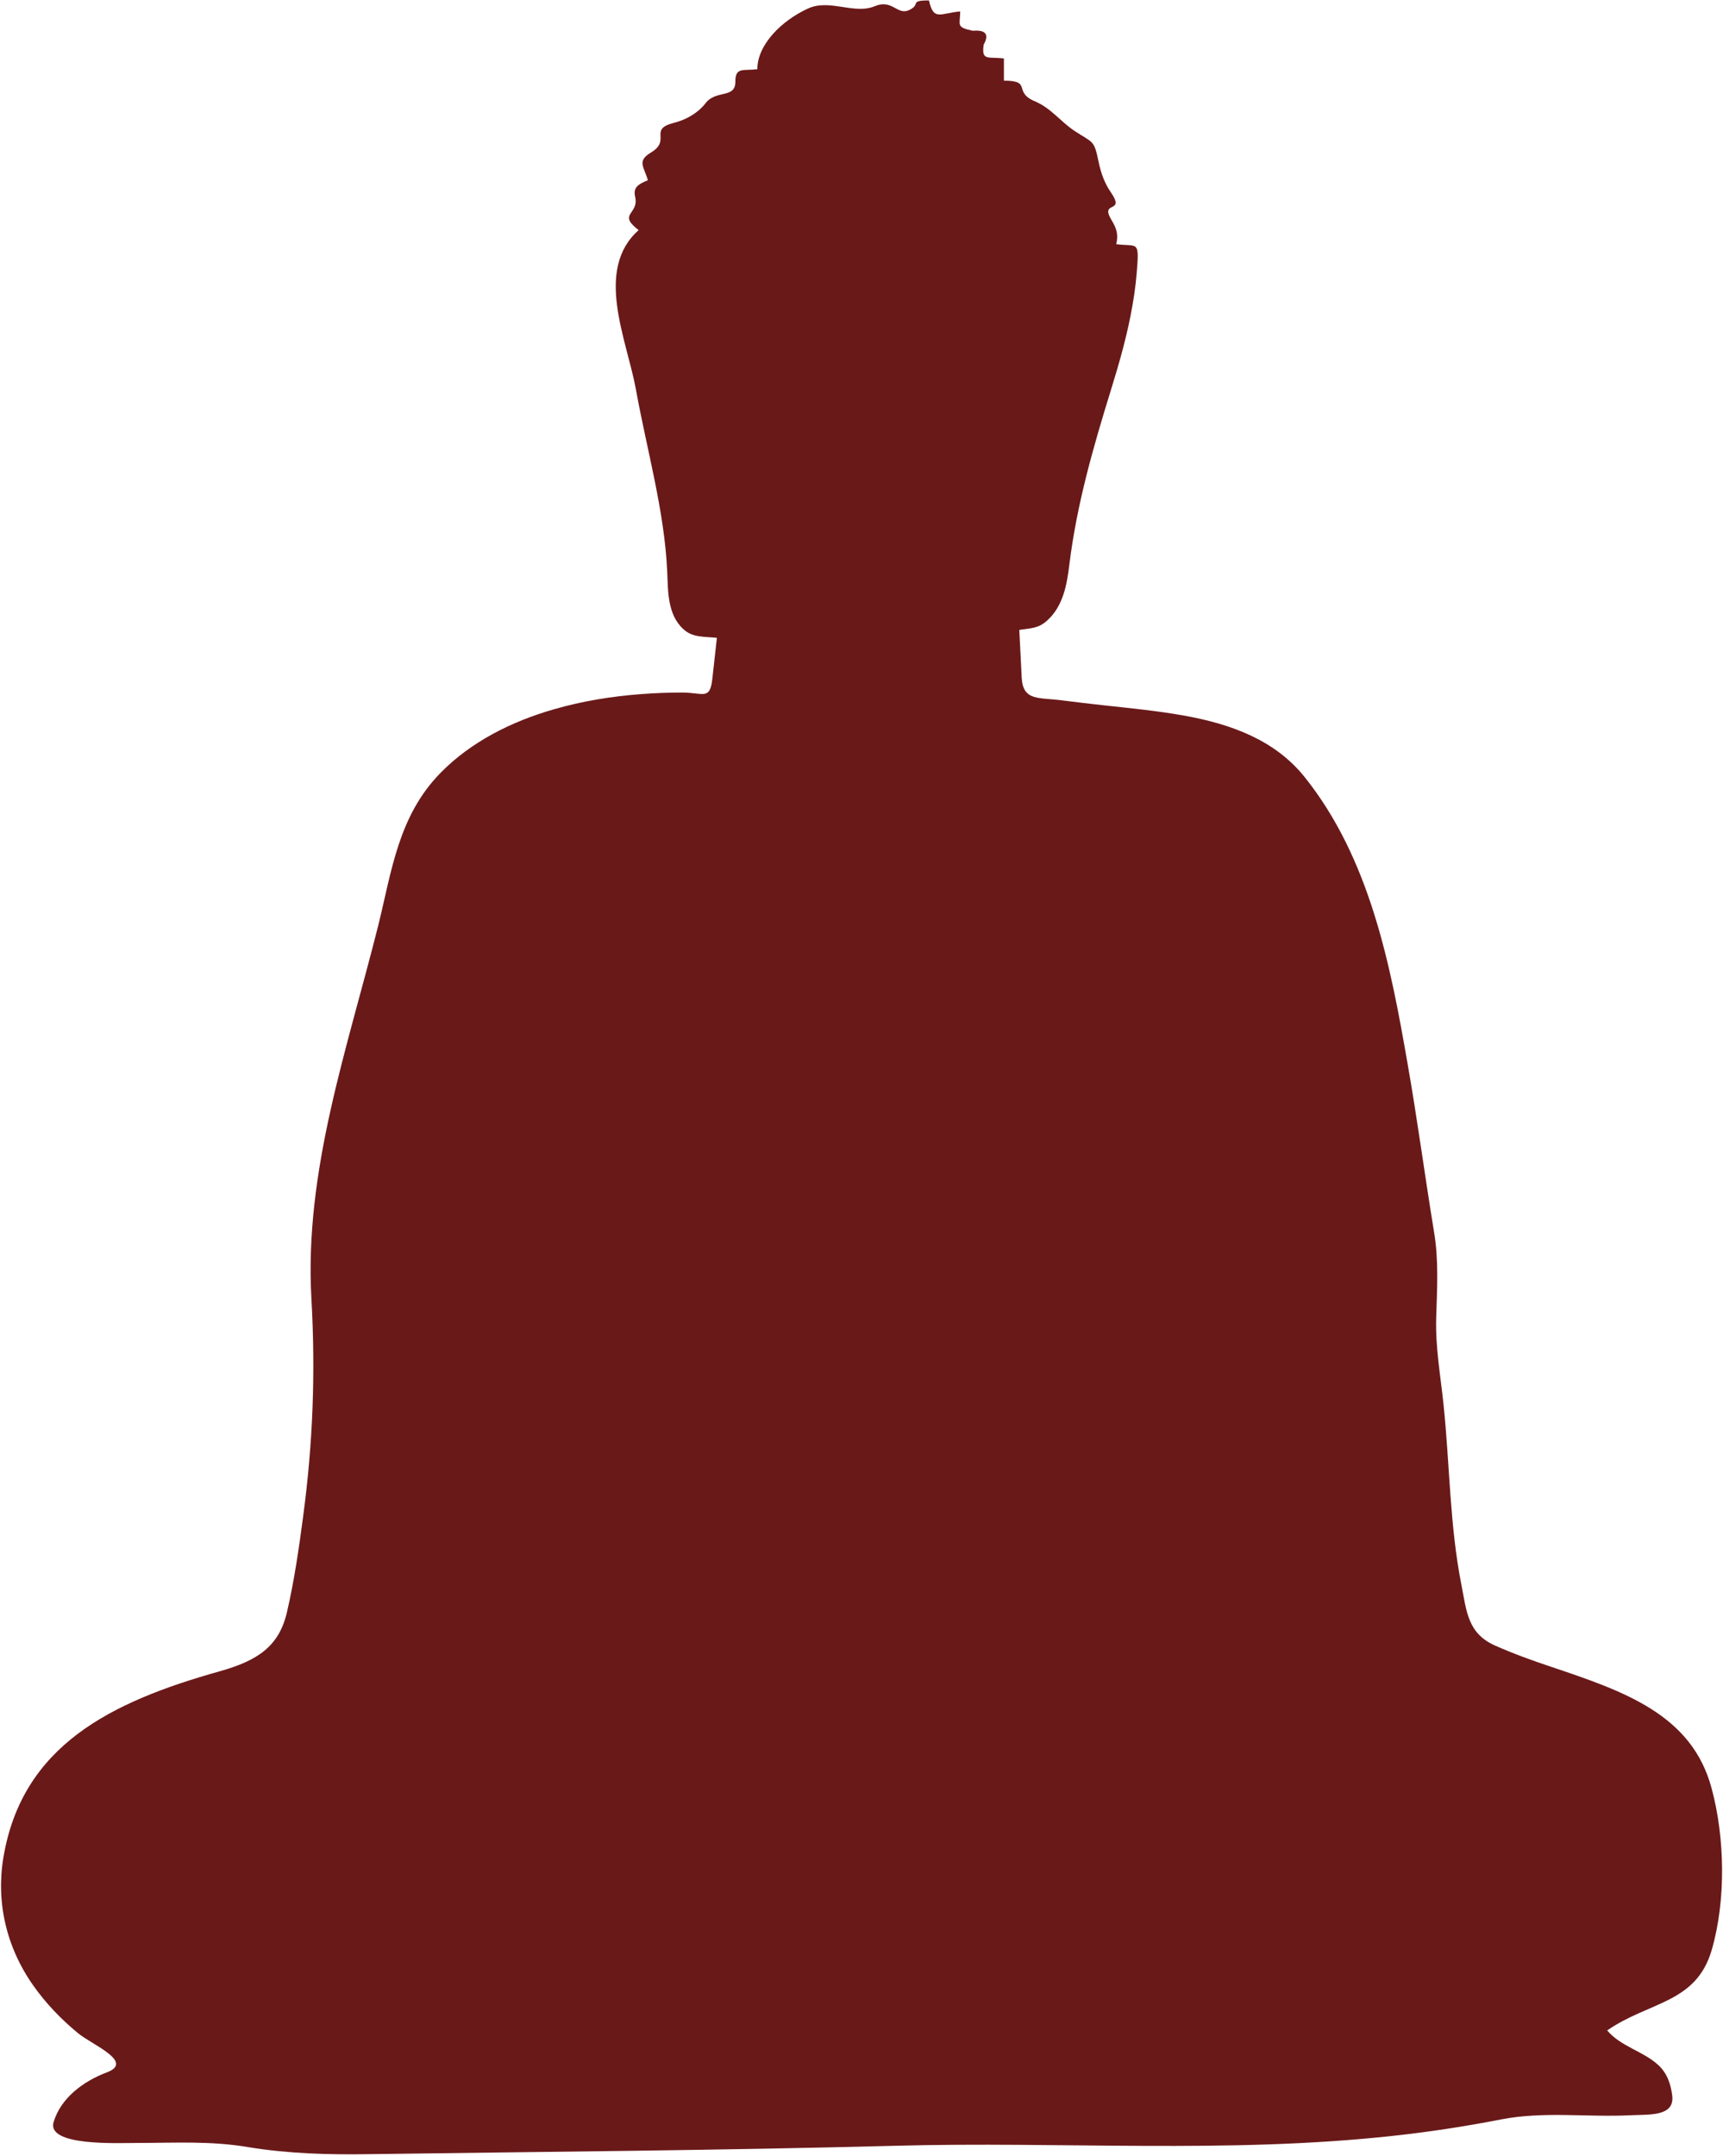 <?xml version="1.0" encoding="UTF-8"?> <svg xmlns="http://www.w3.org/2000/svg" width="784" height="981" viewBox="0 0 784 981" fill="none"> <path d="M344.6 31.5C338 32.3 334.6 30.4 334.6 37.2C334.6 45 325.8 40.7 321 47C317.7 51.3 312.3 54.5 306.6 55.9C294.8 58.9 305.7 63.7 296.2 69.4C289.7 73.3 293 75.8 294.8 82C290.4 83.8 288 85.3 289 89.5C290.9 97.7 280.7 97.1 290.6 104.7C270.3 122.7 285.2 154.6 289.3 176.9C294.2 204.2 302.4 232.5 303.6 260.2C304 268.8 303.6 279.6 311 286.3C315.2 290.2 320.6 289.6 326.2 290.2C325.5 296.5 324.8 302.8 324.1 309.1C323 318.7 319.8 315.1 310.5 315.1C304.3 315.1 298 315.3 291.8 315.8C278.3 316.8 264.9 319 252.1 322.7C232.5 328.3 214.1 337.7 200.5 351.6C181.2 371.2 178.2 396.5 172.1 421.1C158 477.3 138.4 532.7 141.7 590.9C143.6 624.5 142.4 656.7 137.9 690.2C136 704.6 133.9 719.1 130.6 733.4C127 749 117.4 755.5 100 760.4C50 774.4 10.2 794.4 1.6 844.8C-1.9 865.3 2.8 886 15.3 903.6C20.9 911.5 27.7 918.6 35.3 924.9C41.7 930.3 61.4 938.1 48.6 942.9C37.5 947.1 27.6 954.8 24.4 965.5C21.1 976.6 53.7 975 62.4 975C79.8 975 95.8 974 112.9 976.9C131.1 979.9 149.7 980.4 168.1 980.1C247.8 979 327.3 978.4 407 976.3C482.5 974.2 558.4 980 633.6 971.8C650.2 970 666.7 967.5 683 964.3C702.6 960.5 722.2 963.4 742 962.4C750.7 962 762 963 760.9 953.5C760.3 948.5 758.7 943.4 754.6 939.6C747.7 933.2 737.5 931.2 731.3 923.8C750.6 910.5 771.8 911.6 778.9 887.1C785.4 864.6 784.9 836.1 778.8 813.6C769.8 780 738.9 769.5 705.9 758.4C697.2 755.5 688.6 752.4 680.3 748.7C667.8 743.2 667.3 733 665 721.2C659.6 694 659.7 666.2 656.8 638.7C655.4 625.4 653.1 612.9 653.5 599.5C653.9 586.2 654.7 573.5 652.5 560.4C648.3 534.8 644.9 509.1 640.4 483.5C632.7 439.3 623.4 390.7 593.6 353.5C580.2 336.8 560.4 329.4 538.3 325.5C526.4 323.4 514.2 322.2 502.2 320.9C496 320.2 489.8 319.5 483.6 318.7C472.8 317.2 465.5 319.2 464.9 308.4C464.5 301.1 464.2 293.9 463.8 286.6C469 285.8 472.3 286 476.3 282.5C483.9 275.8 485.5 265.7 486.6 256.7C490 229.3 497.4 203.6 505.6 177.1C509.5 164.5 513.1 151.8 515.3 138.9C516.5 132.3 517.2 125.7 517.6 119.1C518.1 109.8 516.6 112.2 507.9 111.1C509 106.6 508 103.8 505.7 100C500.3 91 512.4 97.5 505.4 87.4C502.5 83.2 500.9 78.5 499.9 73.7C497.8 63.5 497.5 65.2 489 59.6C482.6 55.4 478.3 49.2 470.9 46.1C460.7 41.8 469.9 36.7 456.8 36.7C456.8 33.3 456.8 30 456.8 26.6C449.5 25.7 446.5 27.9 447.6 20.3C450.2 15.6 448.5 13.5 442.6 14C434.8 12.3 436.9 11.5 436.9 5.2C427.6 6.1 424.8 9.6 422.7 0.2C413.3 0.2 419.5 2 413.4 4.7C408.2 6.9 405.9 -0.5 398.1 2.8C388.5 6.8 377.3 -0.8 367.4 4C355.7 9.4 344.6 20.3 344.6 31.5Z" fill="#6A1919"></path> </svg> 